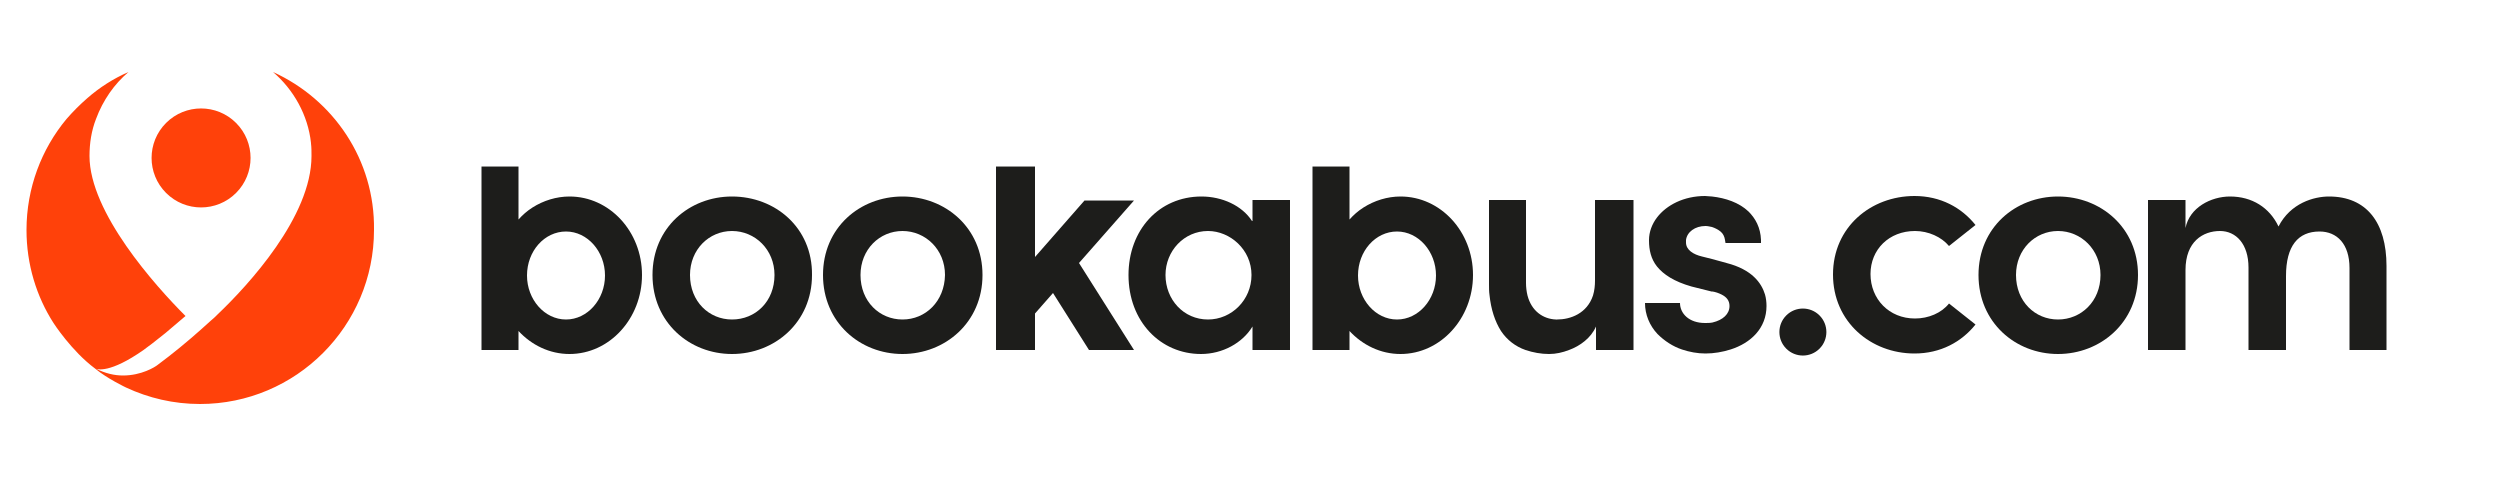 <?xml version="1.0" encoding="utf-8"?>
<!-- Generator: Adobe Illustrator 26.0.3, SVG Export Plug-In . SVG Version: 6.00 Build 0)  -->
<svg xmlns="http://www.w3.org/2000/svg" width="250" height="50" viewBox="0 0 100 100">
<style type="text/css">
	.st0{fill:#1D1D1B;}
	.st1{fill:#FF410A;}
</style>
<g id="Group_1096" data-name="Group 1096" transform="translate(-380 -250)">
	<g>
		<path class="st0" d="M326.4,289.3c-8.5,0-15.9,6.2-15.9,15.7c0,9.5,7.4,15.8,15.9,15.8c8.5,0,16-6.3,16-15.8
			C342.5,295.5,335,289.3,326.4,289.3z M326.4,313.9c-4.6,0-8.4-3.6-8.4-8.9c0-5.1,3.8-8.8,8.4-8.8c4.6,0,8.5,3.7,8.5,8.8
			C334.9,310.3,331.1,313.9,326.4,313.9z"/>
		<path class="st0" d="M360.5,289.3c-8.5,0-15.9,6.2-15.9,15.7c0,9.5,7.4,15.8,15.9,15.8c8.5,0,16-6.3,16-15.8
			C376.5,295.5,369,289.3,360.5,289.3z M360.5,313.9c-4.6,0-8.4-3.6-8.4-8.9c0-5.1,3.8-8.8,8.4-8.8c4.6,0,8.5,3.7,8.5,8.8h0
			C368.9,310.3,365.1,313.9,360.5,313.9z"/>
		<path class="st0" d="M430.4,294.2c-2-3.1-6-4.9-10.1-4.9c-8.5,0-14.6,6.7-14.6,15.7c0,9.3,6.4,15.8,14.5,15.8
			c4.3,0,8.3-2.2,10.3-5.5v4.7h7.5v-30h-7.5V294.2z M421.6,313.9c-4.9,0-8.5-4-8.5-8.9c0-4.8,3.7-8.8,8.5-8.8c4.4,0,8.7,3.7,8.7,8.8
			C430.3,310,426.3,313.9,421.6,313.9z"/>
		<path class="st0" d="M499,306.1c0,1-0.1,2-0.4,3c-1.2,3.6-4.5,4.8-7.2,4.8c-0.1,0-0.2,0-0.2,0c-2.6-0.1-4.9-1.7-5.7-4.8
			c-0.2-0.8-0.3-1.7-0.3-2.5V290h-7.4v16.8c0,0.8,0,1.5,0.1,2.2c0.3,2.9,1.1,5.3,2.3,7.2c1.2,1.8,2.9,3.1,4.9,3.8
			c1.5,0.5,3.1,0.8,4.7,0.8c1.4,0,2.7-0.3,4-0.8c2.2-0.8,4.4-2.4,5.4-4.7v4.7h7.5v-30H499V306.1z"/>
		<path class="st0" d="M525.3,302.6l-2.9-0.8l-2-0.5c-1.7-0.4-3.2-1.3-3.2-2.8c0-0.2,0-0.3,0-0.5c0.2-1.6,1.8-2.8,3.9-2.8
			c0.4,0,0.8,0.1,1.3,0.2c0.6,0.2,1.2,0.5,1.7,0.9c0.5,0.4,0.8,1,0.9,1.7c0,0.2,0.1,0.4,0.1,0.6h7.1c0-0.2,0-0.4,0-0.6
			c-0.1-2.5-1.1-4.3-2.5-5.7c-1.9-1.8-4.6-2.7-7.3-3c-0.5,0-1-0.1-1.4-0.1c-4.2,0-7.7,1.8-9.6,4.3c-1,1.3-1.6,2.9-1.6,4.5
			c0,0,0,0.1,0,0.1c0,1.9,0.4,3.7,1.6,5.2c1.3,1.6,3.4,3,6.9,4l4,1c0.1,0,0.1,0,0.2,0c0.6,0.1,1.2,0.3,1.8,0.6
			c1,0.5,1.6,1.2,1.6,2.3c0,1.6-1.3,2.8-3.4,3.3c-0.5,0.1-1,0.1-1.5,0.1c-3.2,0-5-1.9-5-4h-7c0,2.3,0.9,4.5,2.5,6.2
			c1.4,1.4,3.1,2.5,4.9,3.1c1.5,0.5,3.1,0.8,4.7,0.8c1.7,0,3.4-0.3,5-0.8c4.1-1.3,7.2-4.3,7.2-8.7c0-0.8-0.1-1.6-0.3-2.3
			C532.3,306.6,530.4,303.9,525.3,302.6z"/>
		
			<ellipse transform="matrix(0.707 -0.707 0.707 0.707 -65.392 474.99)" class="st0" cx="540.7" cy="316.4" rx="4.7" ry="4.7"/>
		<path class="st0" d="M563,296.2c2.7,0,5.3,1.2,6.8,3l5.3-4.2c-2.8-3.5-7-5.8-12.2-5.8c-8.7,0-16.3,6.2-16.3,15.7
			c0,9.5,7.6,15.8,16.3,15.8c5.2,0,9.4-2.3,12.2-5.8l-5.3-4.2c-1.5,1.9-4.1,3-6.8,3c-5.2,0-8.9-3.9-8.9-8.9
			C554.1,299.9,557.8,296.2,563,296.2z"/>
		<path class="st0" d="M591.6,289.3c-8.5,0-15.9,6.2-15.9,15.7c0,9.5,7.4,15.8,15.9,15.8c8.5,0,16-6.3,16-15.8
			C607.6,295.5,600.1,289.3,591.6,289.3z M591.6,313.9c-4.6,0-8.4-3.6-8.4-8.9c0-5.1,3.8-8.8,8.4-8.8s8.5,3.7,8.5,8.8
			C600.1,310.3,596.2,313.9,591.6,313.9z"/>
		<path class="st0" d="M645.8,289.3c-3,0-7.7,1.3-10.1,6c-1.8-3.8-5.3-6-9.7-6c-3.8,0-8.1,2.2-8.9,6.3V290h-7.5v30h7.5v-16
			c0-5.7,3.5-7.8,6.9-7.8c3.2,0,5.7,2.6,5.7,7.3V320h7.5v-14.8c0-6,2.4-8.9,6.7-8.9c3.5,0,6,2.5,6,7.3V320h7.4v-16.8
			C657.3,294.5,653.3,289.3,645.8,289.3z"/>
		<path class="st0" d="M293.9,289.3c-2.6,0-5.2,0.8-7.4,2.2c-1.1,0.7-2,1.5-2.8,2.4v-10.6h-7.4V320h7.4v-3.8
			c2.6,2.8,6.2,4.6,10.2,4.6c8,0,14.5-7.1,14.5-15.8C308.4,296.3,301.9,289.3,293.9,289.3z M293.2,313.9c-4.3,0-7.8-4-7.8-8.8
			c0-4.9,3.5-8.8,7.8-8.8c4.3,0,7.8,4,7.8,8.8C301,309.9,297.5,313.9,293.2,313.9z"/>
		<path class="st0" d="M460.1,289.3c-2.6,0-5.2,0.8-7.4,2.2c-1.1,0.7-2,1.5-2.8,2.4v-10.6h-7.4V320h7.4v-3.8
			c2.6,2.8,6.2,4.6,10.2,4.6c8,0,14.5-7.1,14.5-15.8C474.6,296.3,468.1,289.3,460.1,289.3z M459.4,313.9c-4.3,0-7.8-4-7.8-8.8
			c0-4.9,3.5-8.8,7.8-8.8c4.3,0,7.8,4,7.8,8.8C467.2,309.9,463.7,313.9,459.4,313.9z"/>
		<polygon class="st0" points="406.8,290.1 396.9,290.1 387,301.4 387,283.3 379.2,283.3 379.2,320 387,320 387,312.7 390.6,308.6 
			397.8,320 406.8,320 395.8,302.6 		"/>
	</g>
	<g>
		
			<ellipse transform="matrix(0.707 -0.707 0.707 0.707 -134.629 238.249)" class="st1" cx="220.3" cy="281.6" rx="9.9" ry="9.9"/>
		<path class="st1" d="M234.6,264.4c4.1,3.5,7,8.6,7.6,14.2c0,0,0,0.1,0,0.1c0.1,0.8,0.1,1.6,0.1,2.5c0,12.1-12.6,25.8-18.8,31.7
			c-0.4,0.4-0.8,0.8-1.3,1.2c-0.7,0.6-1.3,1.2-2,1.8c-2.7,2.4-5.6,4.8-8.7,7.1l0,0c-0.5,0.4-3.2,2.1-6.9,2.1c-1.7,0-3.5-0.4-5.5-1.4
			c0.3,0.2,2.9,1,9.6-3.7c0.2-0.1,3.2-2.4,4.4-3.4l4-3.4c-6-6-19.2-20.7-19.2-32c0-2.6,0.4-5.1,1.3-7.4c0.7-1.9,1.6-3.6,2.7-5.2
			c1.1-1.6,2.4-3,3.8-4.2c-3,1.3-5.8,3.1-8.2,5.2c-1.5,1.3-2.9,2.7-4.2,4.2c-5,6-8,13.8-8,22.2c0,6.9,2,13.3,5.4,18.6
			c0,0,3.6,5.6,8.3,9.1c2.4,2,6.2,3.8,6.2,3.8l0,0c4.5,2.1,9.5,3.3,14.8,3.3c19.2,0,34.8-15.6,34.8-34.8
			C255,282,246.7,269.9,234.6,264.4z"/>
	</g>
</g>
</svg>
